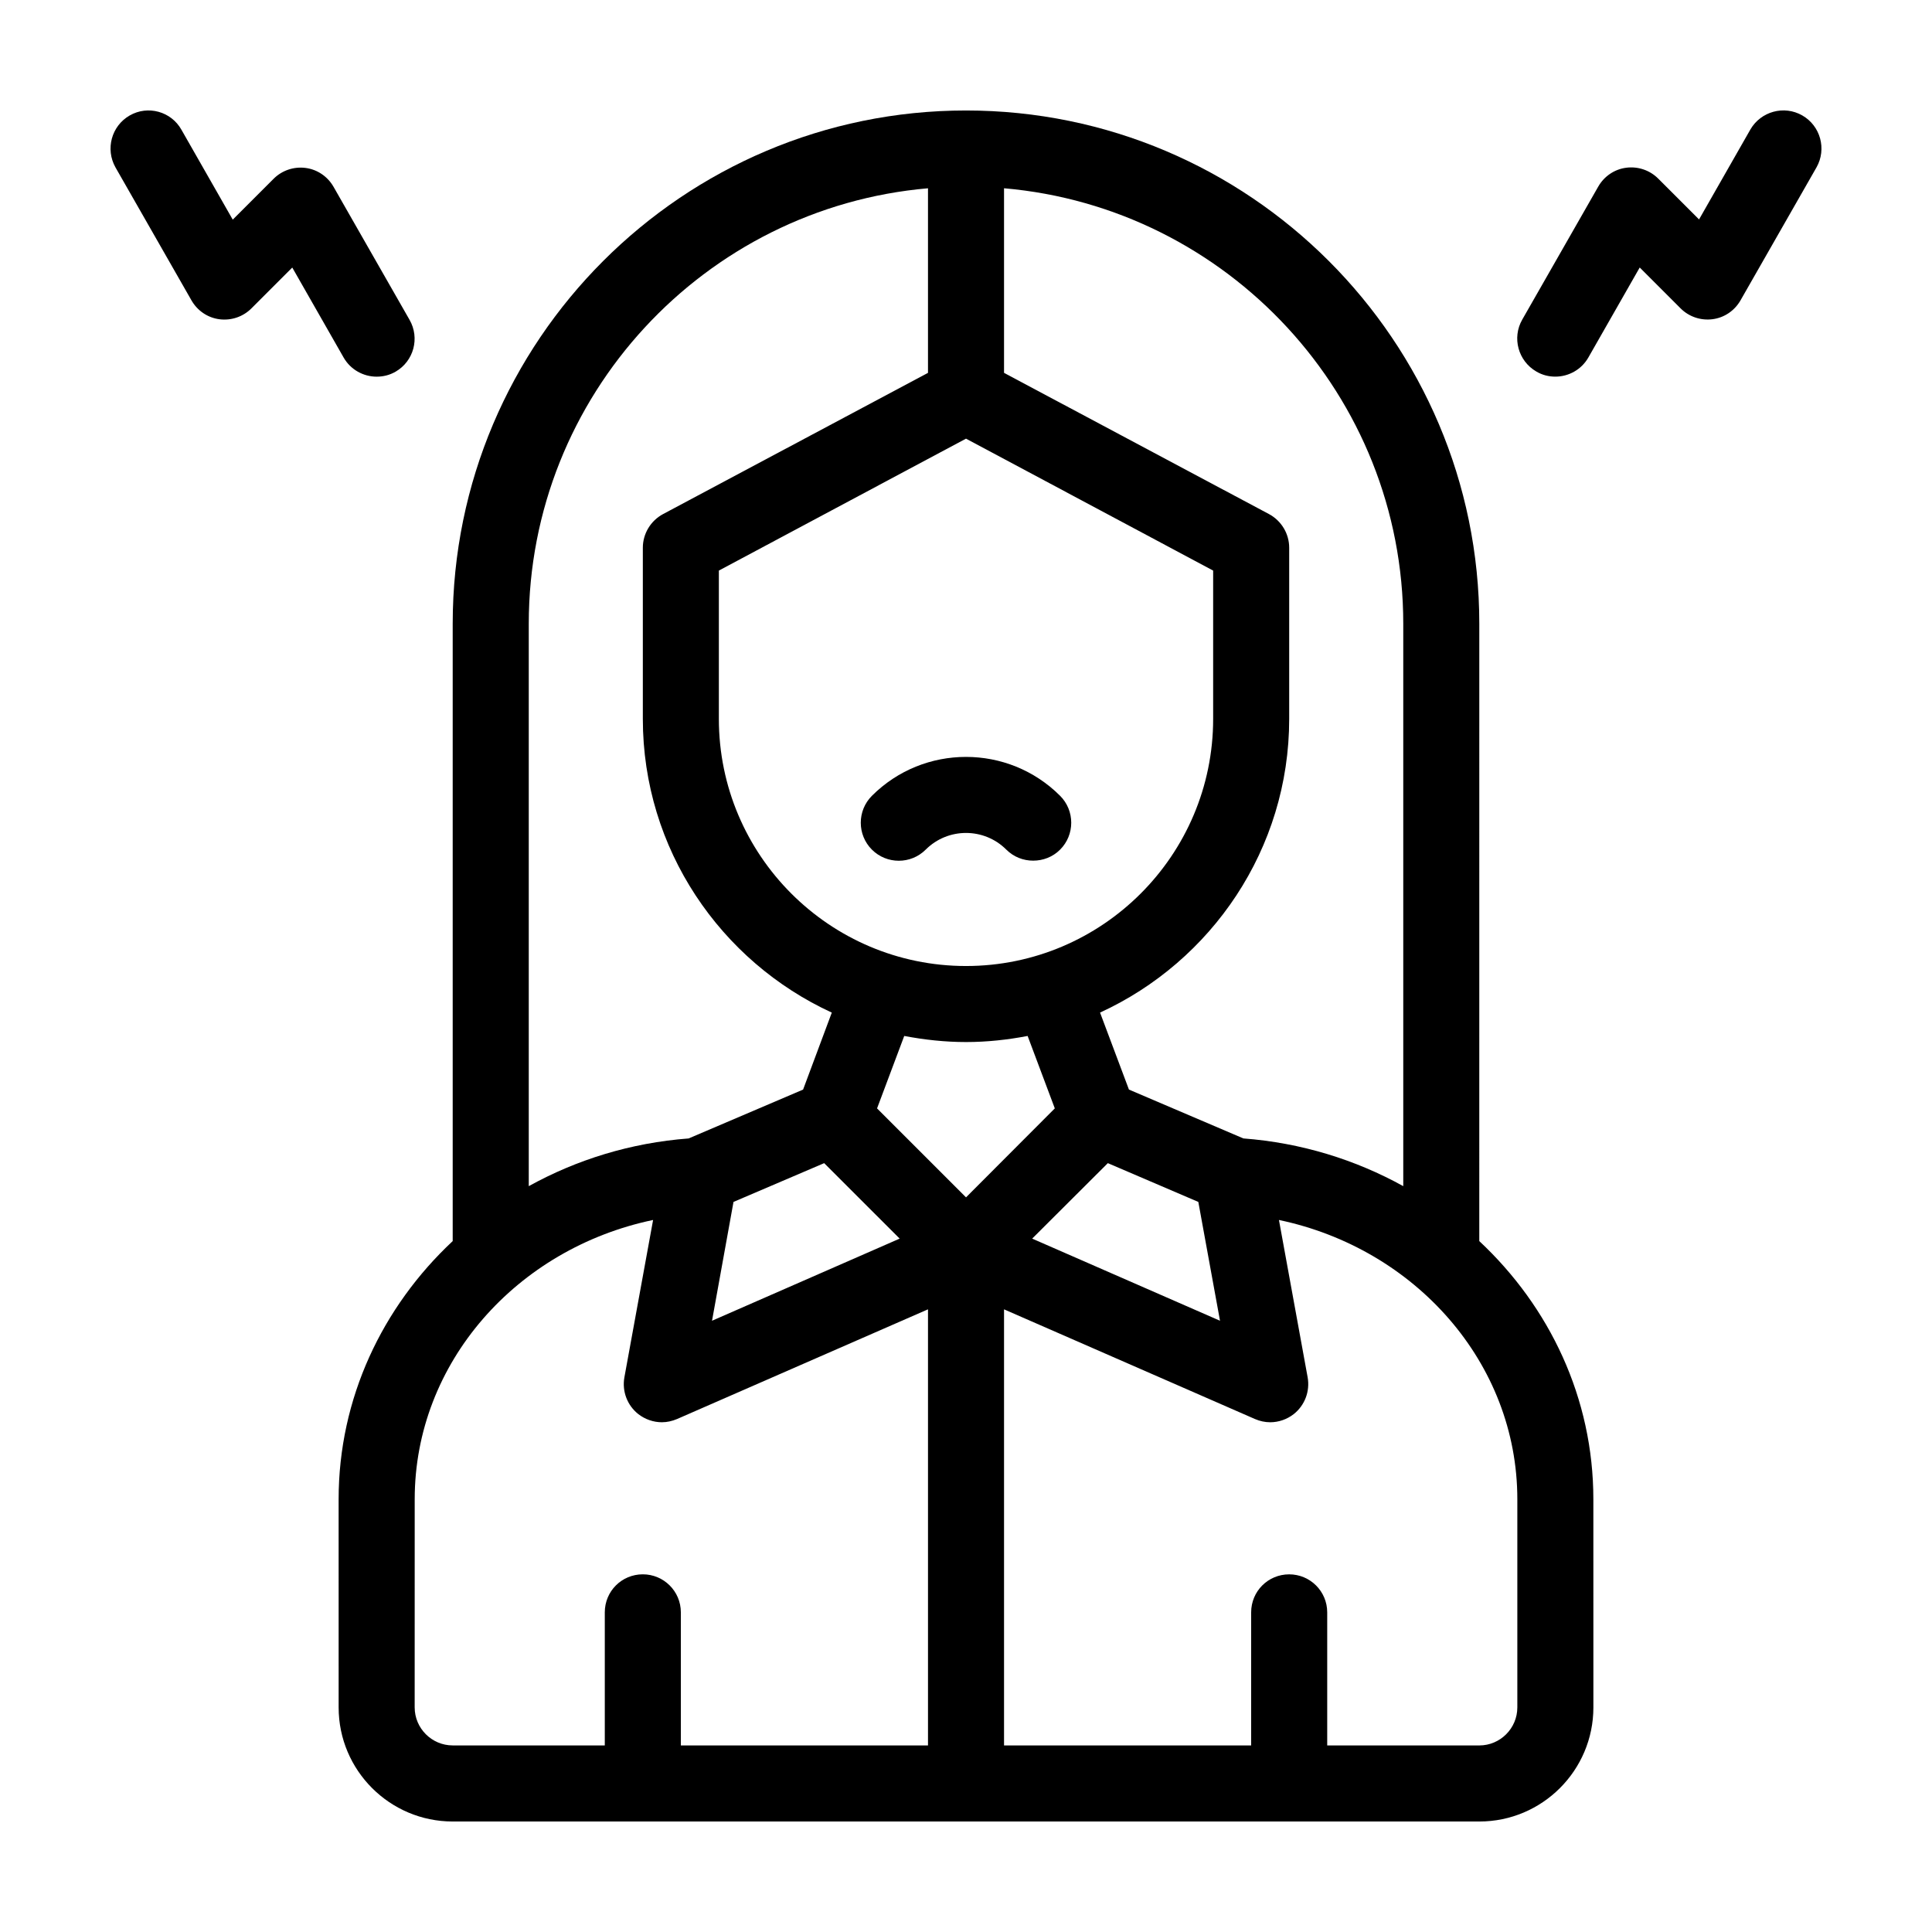 <?xml version="1.0" encoding="UTF-8"?>
<!-- Uploaded to: ICON Repo, www.iconrepo.com, Generator: ICON Repo Mixer Tools -->
<svg fill="#000000" width="800px" height="800px" version="1.1" viewBox="144 144 512 512" xmlns="http://www.w3.org/2000/svg">
 <g>
  <path d="m536.03 309.31c0-75.016-61.012-136.03-136.03-136.03-75.02 0-136.03 61.012-136.03 136.03v163.59c-18.641 17.434-30.23 41.664-30.23 68.418l0.004 55.168c0 16.676 13.551 30.23 30.23 30.23h272.06c16.676 0 30.23-13.551 30.23-30.23l-0.008-55.168c0-26.801-11.586-50.984-30.23-68.418zm-125.95-115.42c59.199 5.137 105.8 54.914 105.8 115.42v149.03c-12.645-7.004-27.055-11.488-42.371-12.645l-30.328-12.949-7.656-20.402c29.52-13.555 50.125-43.328 50.125-77.84v-45.344c0-3.727-2.066-7.152-5.34-8.918l-70.23-37.434zm57.234 300.12-49.777-21.766 20.051-20 23.98 10.277zm-1.816-198.8v39.297c0 36.125-29.371 65.496-65.496 65.496s-65.496-29.371-65.496-65.496v-39.297l65.496-34.965zm-181.37 14.105c0-60.508 46.602-110.29 105.8-115.42v48.918l-70.23 37.434c-3.273 1.766-5.34 5.191-5.34 8.918v45.344c0 34.512 20.605 64.285 50.078 77.84l-7.609 20.402-30.328 12.949c-15.367 1.16-29.727 5.644-42.371 12.645zm98.293 162.93-49.727 21.766 5.691-31.488 24.031-10.277zm7.508 134.31h-65.496v-35.266c0-5.594-4.535-10.078-10.078-10.078-5.594 0-10.078 4.484-10.078 10.078v35.266h-40.305c-5.543 0-10.078-4.535-10.078-10.078l0.008-55.164c0-36.172 27.055-66.453 63.176-74.008l-7.609 41.715c-0.656 3.68 0.754 7.406 3.68 9.723 1.816 1.41 4.031 2.168 6.25 2.168 1.359 0 2.719-0.301 4.031-0.855l66.5-29.07zm-13.5-168.82 7.203-19.195c5.34 1.008 10.781 1.613 16.375 1.613s11.035-0.605 16.324-1.613l7.203 19.195-23.527 23.578zm169.68 103.58v55.168c0 5.543-4.535 10.078-10.078 10.078h-40.305v-35.266c0-5.594-4.535-10.078-10.078-10.078-5.594 0-10.078 4.484-10.078 10.078v35.266l-65.488-0.004v-115.57l66.504 29.07c1.258 0.551 2.668 0.855 4.031 0.855 2.215 0 4.434-0.754 6.246-2.168 2.922-2.316 4.332-6.047 3.68-9.723l-7.609-41.715c36.074 7.555 63.176 37.836 63.176 74.008z"/>
  <path d="m621.62 174.59c-4.836-2.769-10.984-1.059-13.754 3.731l-13.602 23.832-10.832-10.832c-2.215-2.215-5.34-3.273-8.465-2.871-3.125 0.398-5.844 2.262-7.406 4.984l-20.152 35.266c-2.769 4.836-1.059 10.984 3.727 13.754 1.613 0.957 3.324 1.359 5.039 1.359 3.477 0 6.902-1.812 8.766-5.09l13.602-23.832 10.832 10.832c2.215 2.215 5.34 3.273 8.465 2.871s5.844-2.266 7.406-4.988l20.152-35.266c2.723-4.832 1.059-10.98-3.777-13.75z"/>
  <path d="m243.82 243.82c1.715 0 3.426-0.402 4.988-1.309 4.836-2.769 6.5-8.918 3.727-13.754l-20.152-35.266c-1.562-2.719-4.281-4.586-7.406-4.988s-6.246 0.656-8.465 2.871l-10.832 10.832-13.602-23.832c-2.719-4.836-8.867-6.551-13.703-3.777-4.836 2.769-6.496 8.918-3.777 13.754l20.152 35.266c1.562 2.719 4.281 4.586 7.406 4.988 3.125 0.402 6.246-0.656 8.465-2.871l10.832-10.832 13.602 23.832c1.863 3.273 5.289 5.086 8.766 5.086z"/>
  <path d="m389.32 369.16c5.894-5.894 15.469-5.894 21.363 0 1.965 1.965 4.535 2.922 7.106 2.922 2.621 0 5.188-0.957 7.152-2.922 3.93-3.93 3.93-10.328 0-14.258-13.754-13.754-36.125-13.754-49.879 0-3.93 3.93-3.93 10.328 0 14.258 3.93 3.93 10.328 3.93 14.258 0z"/>
 </g>
</svg>